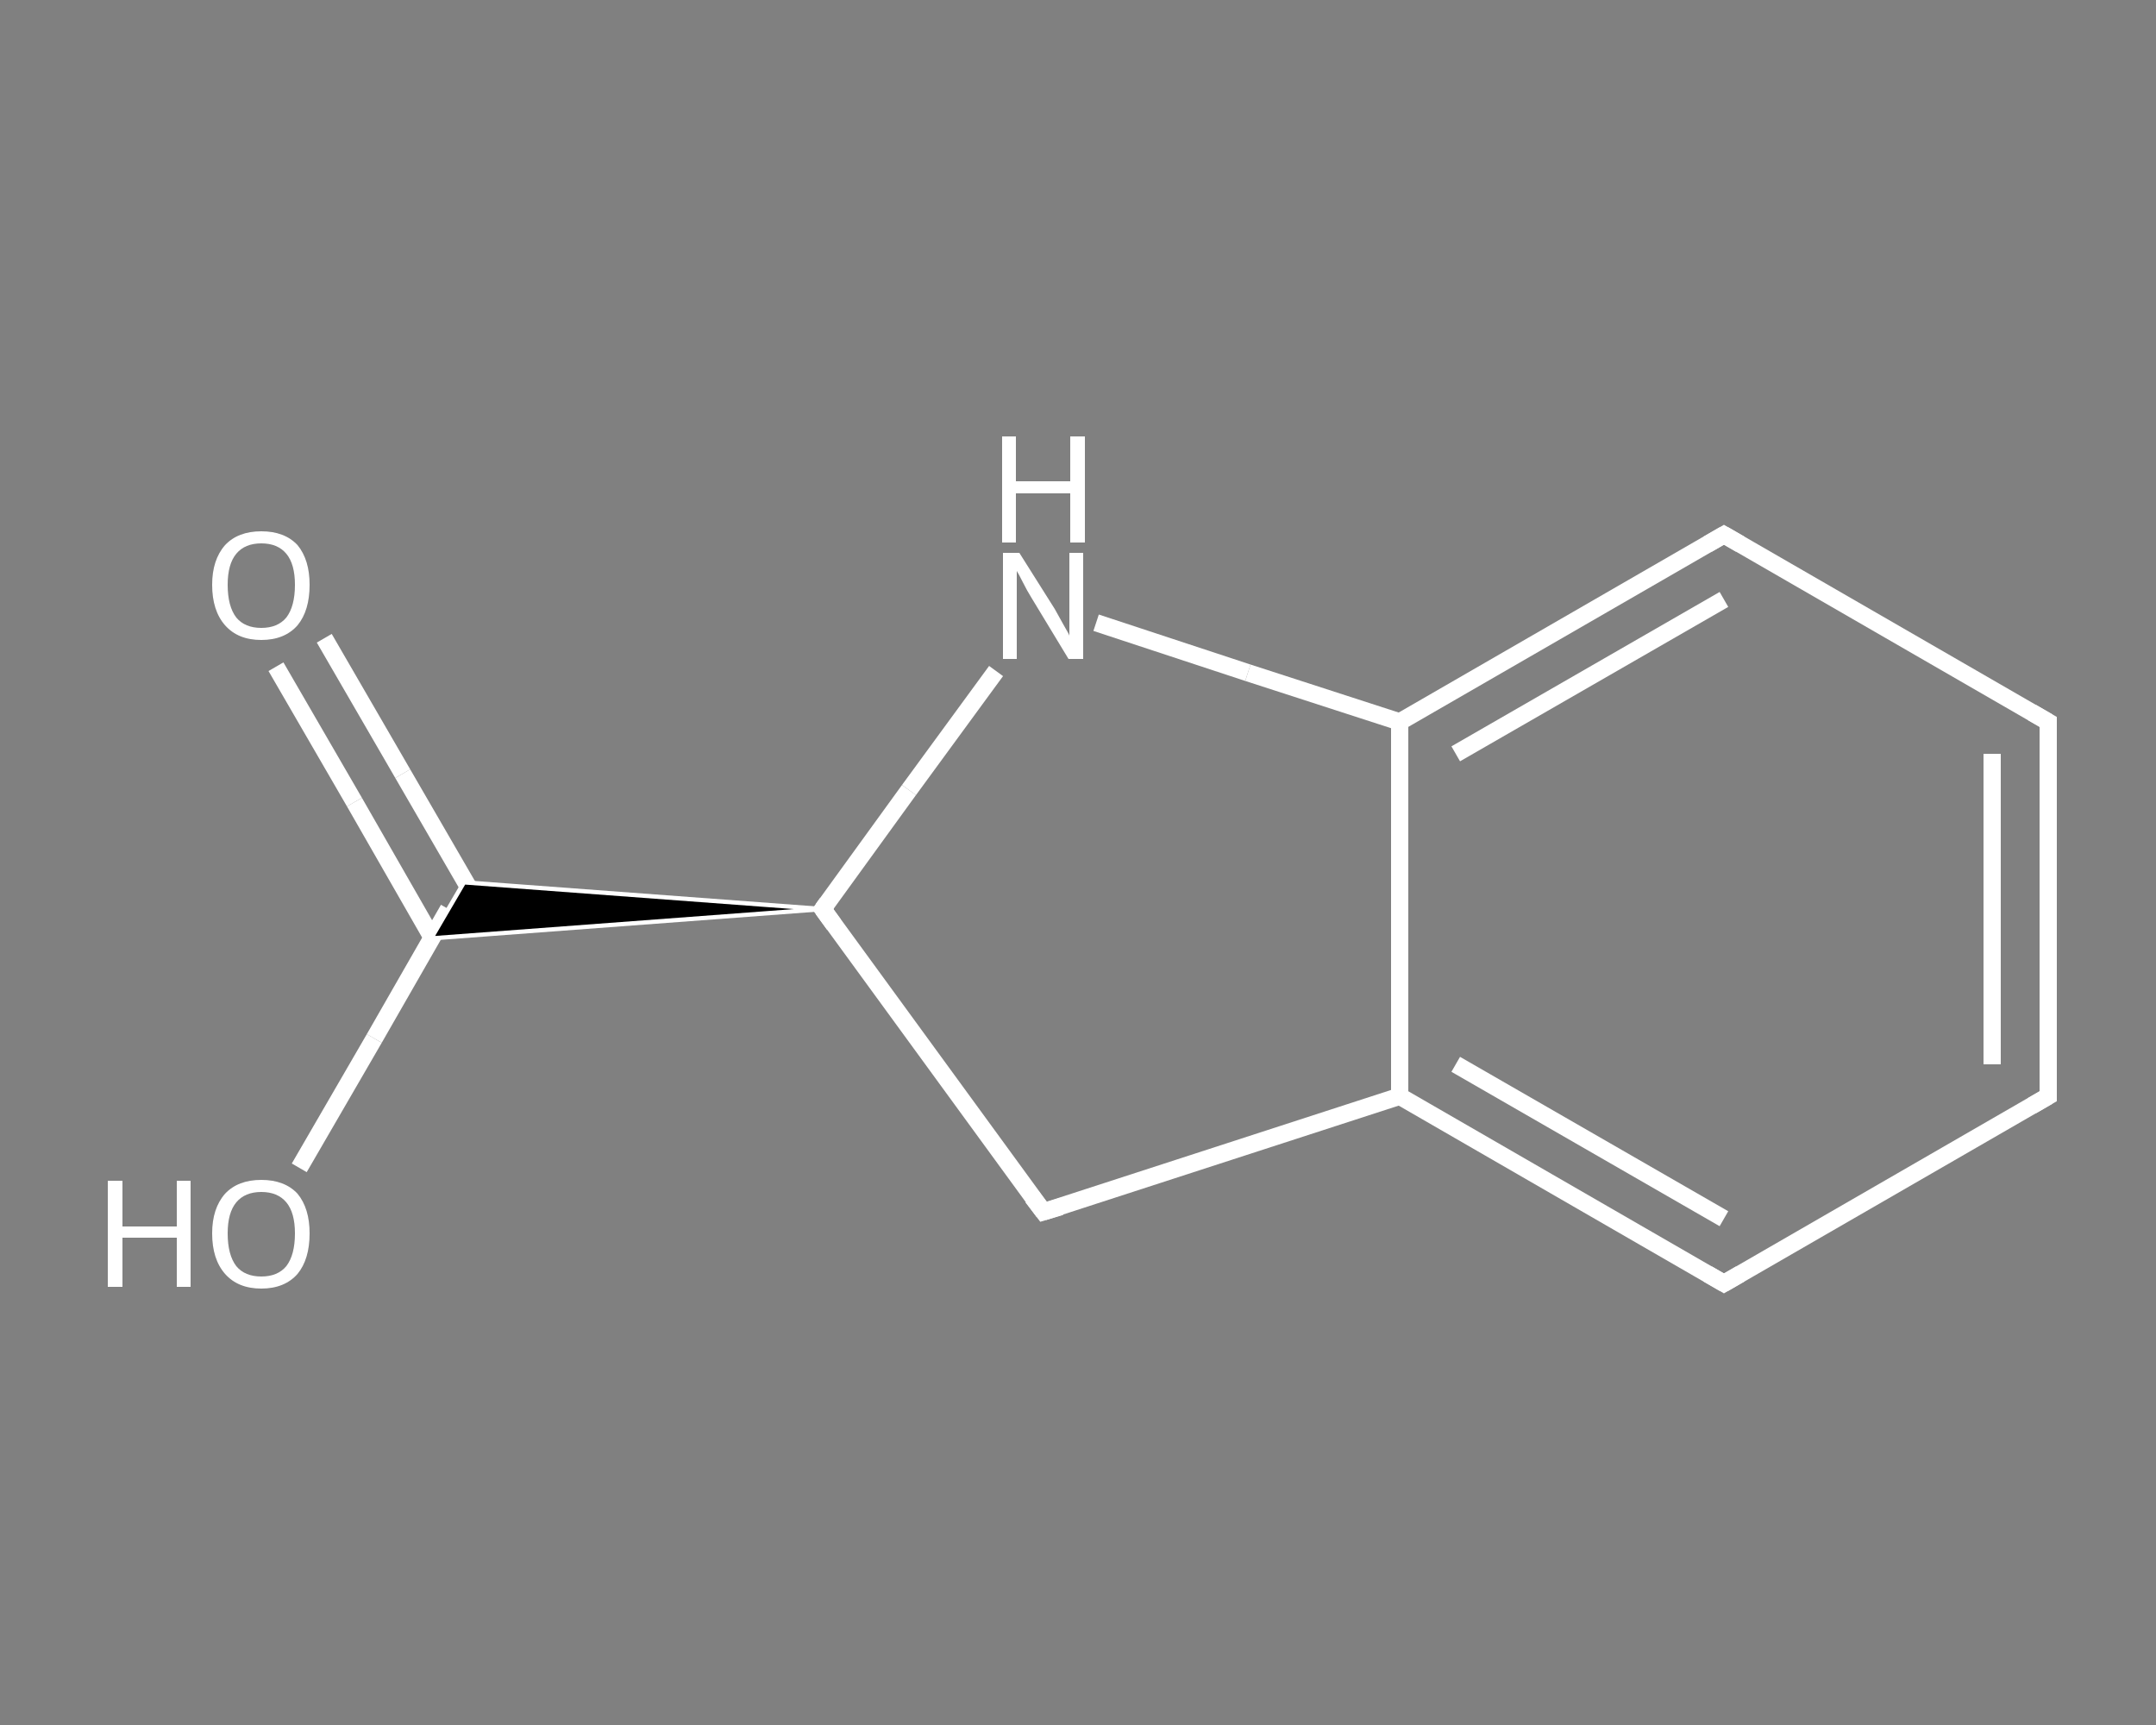 <?xml version='1.0' encoding='iso-8859-1'?>
<svg version='1.1' baseProfile='full'
              xmlns='http://www.w3.org/2000/svg'
                      xmlns:rdkit='http://www.rdkit.org/xml'
                      xmlns:xlink='http://www.w3.org/1999/xlink'
                  xml:space='preserve'
width='250px' height='200px' viewBox='0 0 250 200'>
<rect x="0" y="0" width="250" height="200" fill="#808080" stroke="none"/>
<!-- END OF HEADER -->
<rect style='opacity:1.0;fill:transparent;stroke:none' width='250.0' height='200.0' x='0.0' y='0.0'> </rect>
<path class='bond-0 atom-0 atom-1' d='M 37.6,74.0 L 46.7,89.7' style='fill:none;fill-rule:evenodd;stroke:#FFFFFF;stroke-width:2.0px;stroke-linecap:butt;stroke-linejoin:miter;stroke-opacity:1' />
<path class='bond-0 atom-0 atom-1' d='M 46.7,89.7 L 55.8,105.4' style='fill:none;fill-rule:evenodd;stroke:#FFFFFF;stroke-width:2.0px;stroke-linecap:butt;stroke-linejoin:miter;stroke-opacity:1' />
<path class='bond-0 atom-0 atom-1' d='M 32.0,77.3 L 41.1,93.0' style='fill:none;fill-rule:evenodd;stroke:#FFFFFF;stroke-width:2.0px;stroke-linecap:butt;stroke-linejoin:miter;stroke-opacity:1' />
<path class='bond-0 atom-0 atom-1' d='M 41.1,93.0 L 50.1,108.7' style='fill:none;fill-rule:evenodd;stroke:#FFFFFF;stroke-width:2.0px;stroke-linecap:butt;stroke-linejoin:miter;stroke-opacity:1' />
<path class='bond-1 atom-1 atom-2' d='M 52.0,105.4 L 43.4,120.4' style='fill:none;fill-rule:evenodd;stroke:#FFFFFF;stroke-width:2.0px;stroke-linecap:butt;stroke-linejoin:miter;stroke-opacity:1' />
<path class='bond-1 atom-1 atom-2' d='M 43.4,120.4 L 34.7,135.4' style='fill:none;fill-rule:evenodd;stroke:#FFFFFF;stroke-width:2.0px;stroke-linecap:butt;stroke-linejoin:miter;stroke-opacity:1' />
<path class='bond-2 atom-3 atom-1' d='M 95.4,105.4 L 50.0,108.8 L 53.8,102.3 Z' style='fill:#000000;fill-rule:evenodd;fill-opacity:1;stroke:#FFFFFF;stroke-width:0.5px;stroke-linecap:butt;stroke-linejoin:miter;stroke-opacity:1;' />
<path class='bond-3 atom-3 atom-4' d='M 95.4,105.4 L 121.0,140.5' style='fill:none;fill-rule:evenodd;stroke:#FFFFFF;stroke-width:2.0px;stroke-linecap:butt;stroke-linejoin:miter;stroke-opacity:1' />
<path class='bond-4 atom-4 atom-5' d='M 121.0,140.5 L 162.3,127.1' style='fill:none;fill-rule:evenodd;stroke:#FFFFFF;stroke-width:2.0px;stroke-linecap:butt;stroke-linejoin:miter;stroke-opacity:1' />
<path class='bond-5 atom-5 atom-6' d='M 162.3,127.1 L 199.9,148.8' style='fill:none;fill-rule:evenodd;stroke:#FFFFFF;stroke-width:2.0px;stroke-linecap:butt;stroke-linejoin:miter;stroke-opacity:1' />
<path class='bond-5 atom-5 atom-6' d='M 168.8,123.4 L 199.9,141.3' style='fill:none;fill-rule:evenodd;stroke:#FFFFFF;stroke-width:2.0px;stroke-linecap:butt;stroke-linejoin:miter;stroke-opacity:1' />
<path class='bond-6 atom-6 atom-7' d='M 199.9,148.8 L 237.5,127.1' style='fill:none;fill-rule:evenodd;stroke:#FFFFFF;stroke-width:2.0px;stroke-linecap:butt;stroke-linejoin:miter;stroke-opacity:1' />
<path class='bond-7 atom-7 atom-8' d='M 237.5,127.1 L 237.5,83.7' style='fill:none;fill-rule:evenodd;stroke:#FFFFFF;stroke-width:2.0px;stroke-linecap:butt;stroke-linejoin:miter;stroke-opacity:1' />
<path class='bond-7 atom-7 atom-8' d='M 231.0,123.4 L 231.0,87.4' style='fill:none;fill-rule:evenodd;stroke:#FFFFFF;stroke-width:2.0px;stroke-linecap:butt;stroke-linejoin:miter;stroke-opacity:1' />
<path class='bond-8 atom-8 atom-9' d='M 237.5,83.7 L 199.9,62.0' style='fill:none;fill-rule:evenodd;stroke:#FFFFFF;stroke-width:2.0px;stroke-linecap:butt;stroke-linejoin:miter;stroke-opacity:1' />
<path class='bond-9 atom-9 atom-10' d='M 199.9,62.0 L 162.3,83.7' style='fill:none;fill-rule:evenodd;stroke:#FFFFFF;stroke-width:2.0px;stroke-linecap:butt;stroke-linejoin:miter;stroke-opacity:1' />
<path class='bond-9 atom-9 atom-10' d='M 199.9,69.5 L 168.8,87.4' style='fill:none;fill-rule:evenodd;stroke:#FFFFFF;stroke-width:2.0px;stroke-linecap:butt;stroke-linejoin:miter;stroke-opacity:1' />
<path class='bond-10 atom-10 atom-11' d='M 162.3,83.7 L 144.7,78.0' style='fill:none;fill-rule:evenodd;stroke:#FFFFFF;stroke-width:2.0px;stroke-linecap:butt;stroke-linejoin:miter;stroke-opacity:1' />
<path class='bond-10 atom-10 atom-11' d='M 144.7,78.0 L 127.1,72.2' style='fill:none;fill-rule:evenodd;stroke:#FFFFFF;stroke-width:2.0px;stroke-linecap:butt;stroke-linejoin:miter;stroke-opacity:1' />
<path class='bond-11 atom-11 atom-3' d='M 115.5,77.8 L 105.4,91.6' style='fill:none;fill-rule:evenodd;stroke:#FFFFFF;stroke-width:2.0px;stroke-linecap:butt;stroke-linejoin:miter;stroke-opacity:1' />
<path class='bond-11 atom-11 atom-3' d='M 105.4,91.6 L 95.4,105.4' style='fill:none;fill-rule:evenodd;stroke:#FFFFFF;stroke-width:2.0px;stroke-linecap:butt;stroke-linejoin:miter;stroke-opacity:1' />
<path class='bond-12 atom-10 atom-5' d='M 162.3,83.7 L 162.3,127.1' style='fill:none;fill-rule:evenodd;stroke:#FFFFFF;stroke-width:2.0px;stroke-linecap:butt;stroke-linejoin:miter;stroke-opacity:1' />
<path d='M 96.7,107.2 L 95.4,105.4 L 95.9,104.7' style='fill:none;stroke:#FFFFFF;stroke-width:2.0px;stroke-linecap:butt;stroke-linejoin:miter;stroke-opacity:1;' />
<path d='M 119.7,138.8 L 121.0,140.5 L 123.0,139.9' style='fill:none;stroke:#FFFFFF;stroke-width:2.0px;stroke-linecap:butt;stroke-linejoin:miter;stroke-opacity:1;' />
<path d='M 198.0,147.7 L 199.9,148.8 L 201.8,147.7' style='fill:none;stroke:#FFFFFF;stroke-width:2.0px;stroke-linecap:butt;stroke-linejoin:miter;stroke-opacity:1;' />
<path d='M 235.6,128.2 L 237.5,127.1 L 237.5,124.9' style='fill:none;stroke:#FFFFFF;stroke-width:2.0px;stroke-linecap:butt;stroke-linejoin:miter;stroke-opacity:1;' />
<path d='M 237.5,85.9 L 237.5,83.7 L 235.6,82.6' style='fill:none;stroke:#FFFFFF;stroke-width:2.0px;stroke-linecap:butt;stroke-linejoin:miter;stroke-opacity:1;' />
<path d='M 201.8,63.1 L 199.9,62.0 L 198.0,63.1' style='fill:none;stroke:#FFFFFF;stroke-width:2.0px;stroke-linecap:butt;stroke-linejoin:miter;stroke-opacity:1;' />
<path class='atom-0' d='M 24.6 67.8
Q 24.6 64.9, 26.1 63.2
Q 27.6 61.6, 30.3 61.6
Q 33.0 61.6, 34.5 63.2
Q 35.9 64.9, 35.9 67.8
Q 35.9 70.8, 34.5 72.5
Q 33.0 74.2, 30.3 74.2
Q 27.6 74.2, 26.1 72.5
Q 24.6 70.8, 24.6 67.8
M 30.3 72.8
Q 32.2 72.8, 33.2 71.6
Q 34.2 70.3, 34.2 67.8
Q 34.2 65.4, 33.2 64.2
Q 32.2 63.0, 30.3 63.0
Q 28.4 63.0, 27.4 64.2
Q 26.4 65.4, 26.4 67.8
Q 26.4 70.3, 27.4 71.6
Q 28.4 72.8, 30.3 72.8
' fill='#FFFFFF'/>
<path class='atom-2' d='M 12.5 136.9
L 14.2 136.9
L 14.2 142.2
L 20.5 142.2
L 20.5 136.9
L 22.1 136.9
L 22.1 149.2
L 20.5 149.2
L 20.5 143.5
L 14.2 143.5
L 14.2 149.2
L 12.5 149.2
L 12.5 136.9
' fill='#FFFFFF'/>
<path class='atom-2' d='M 24.6 143.0
Q 24.6 140.1, 26.1 138.4
Q 27.6 136.8, 30.3 136.8
Q 33.0 136.8, 34.5 138.4
Q 35.9 140.1, 35.9 143.0
Q 35.9 146.0, 34.5 147.7
Q 33.0 149.4, 30.3 149.4
Q 27.6 149.4, 26.1 147.7
Q 24.6 146.0, 24.6 143.0
M 30.3 148.0
Q 32.2 148.0, 33.2 146.8
Q 34.2 145.5, 34.2 143.0
Q 34.2 140.6, 33.2 139.4
Q 32.2 138.2, 30.3 138.2
Q 28.4 138.2, 27.4 139.4
Q 26.4 140.6, 26.4 143.0
Q 26.4 145.5, 27.4 146.8
Q 28.4 148.0, 30.3 148.0
' fill='#FFFFFF'/>
<path class='atom-11' d='M 118.2 64.1
L 122.3 70.6
Q 122.7 71.3, 123.3 72.4
Q 124.0 73.6, 124.0 73.7
L 124.0 64.1
L 125.6 64.1
L 125.6 76.4
L 123.9 76.4
L 119.6 69.3
Q 119.1 68.5, 118.6 67.5
Q 118.1 66.5, 117.9 66.2
L 117.9 76.4
L 116.3 76.4
L 116.3 64.1
L 118.2 64.1
' fill='#FFFFFF'/>
<path class='atom-11' d='M 116.2 50.6
L 117.8 50.6
L 117.8 55.8
L 124.1 55.8
L 124.1 50.6
L 125.8 50.6
L 125.8 62.9
L 124.1 62.9
L 124.1 57.2
L 117.8 57.2
L 117.8 62.9
L 116.2 62.9
L 116.2 50.6
' fill='#FFFFFF'/>
</svg>

